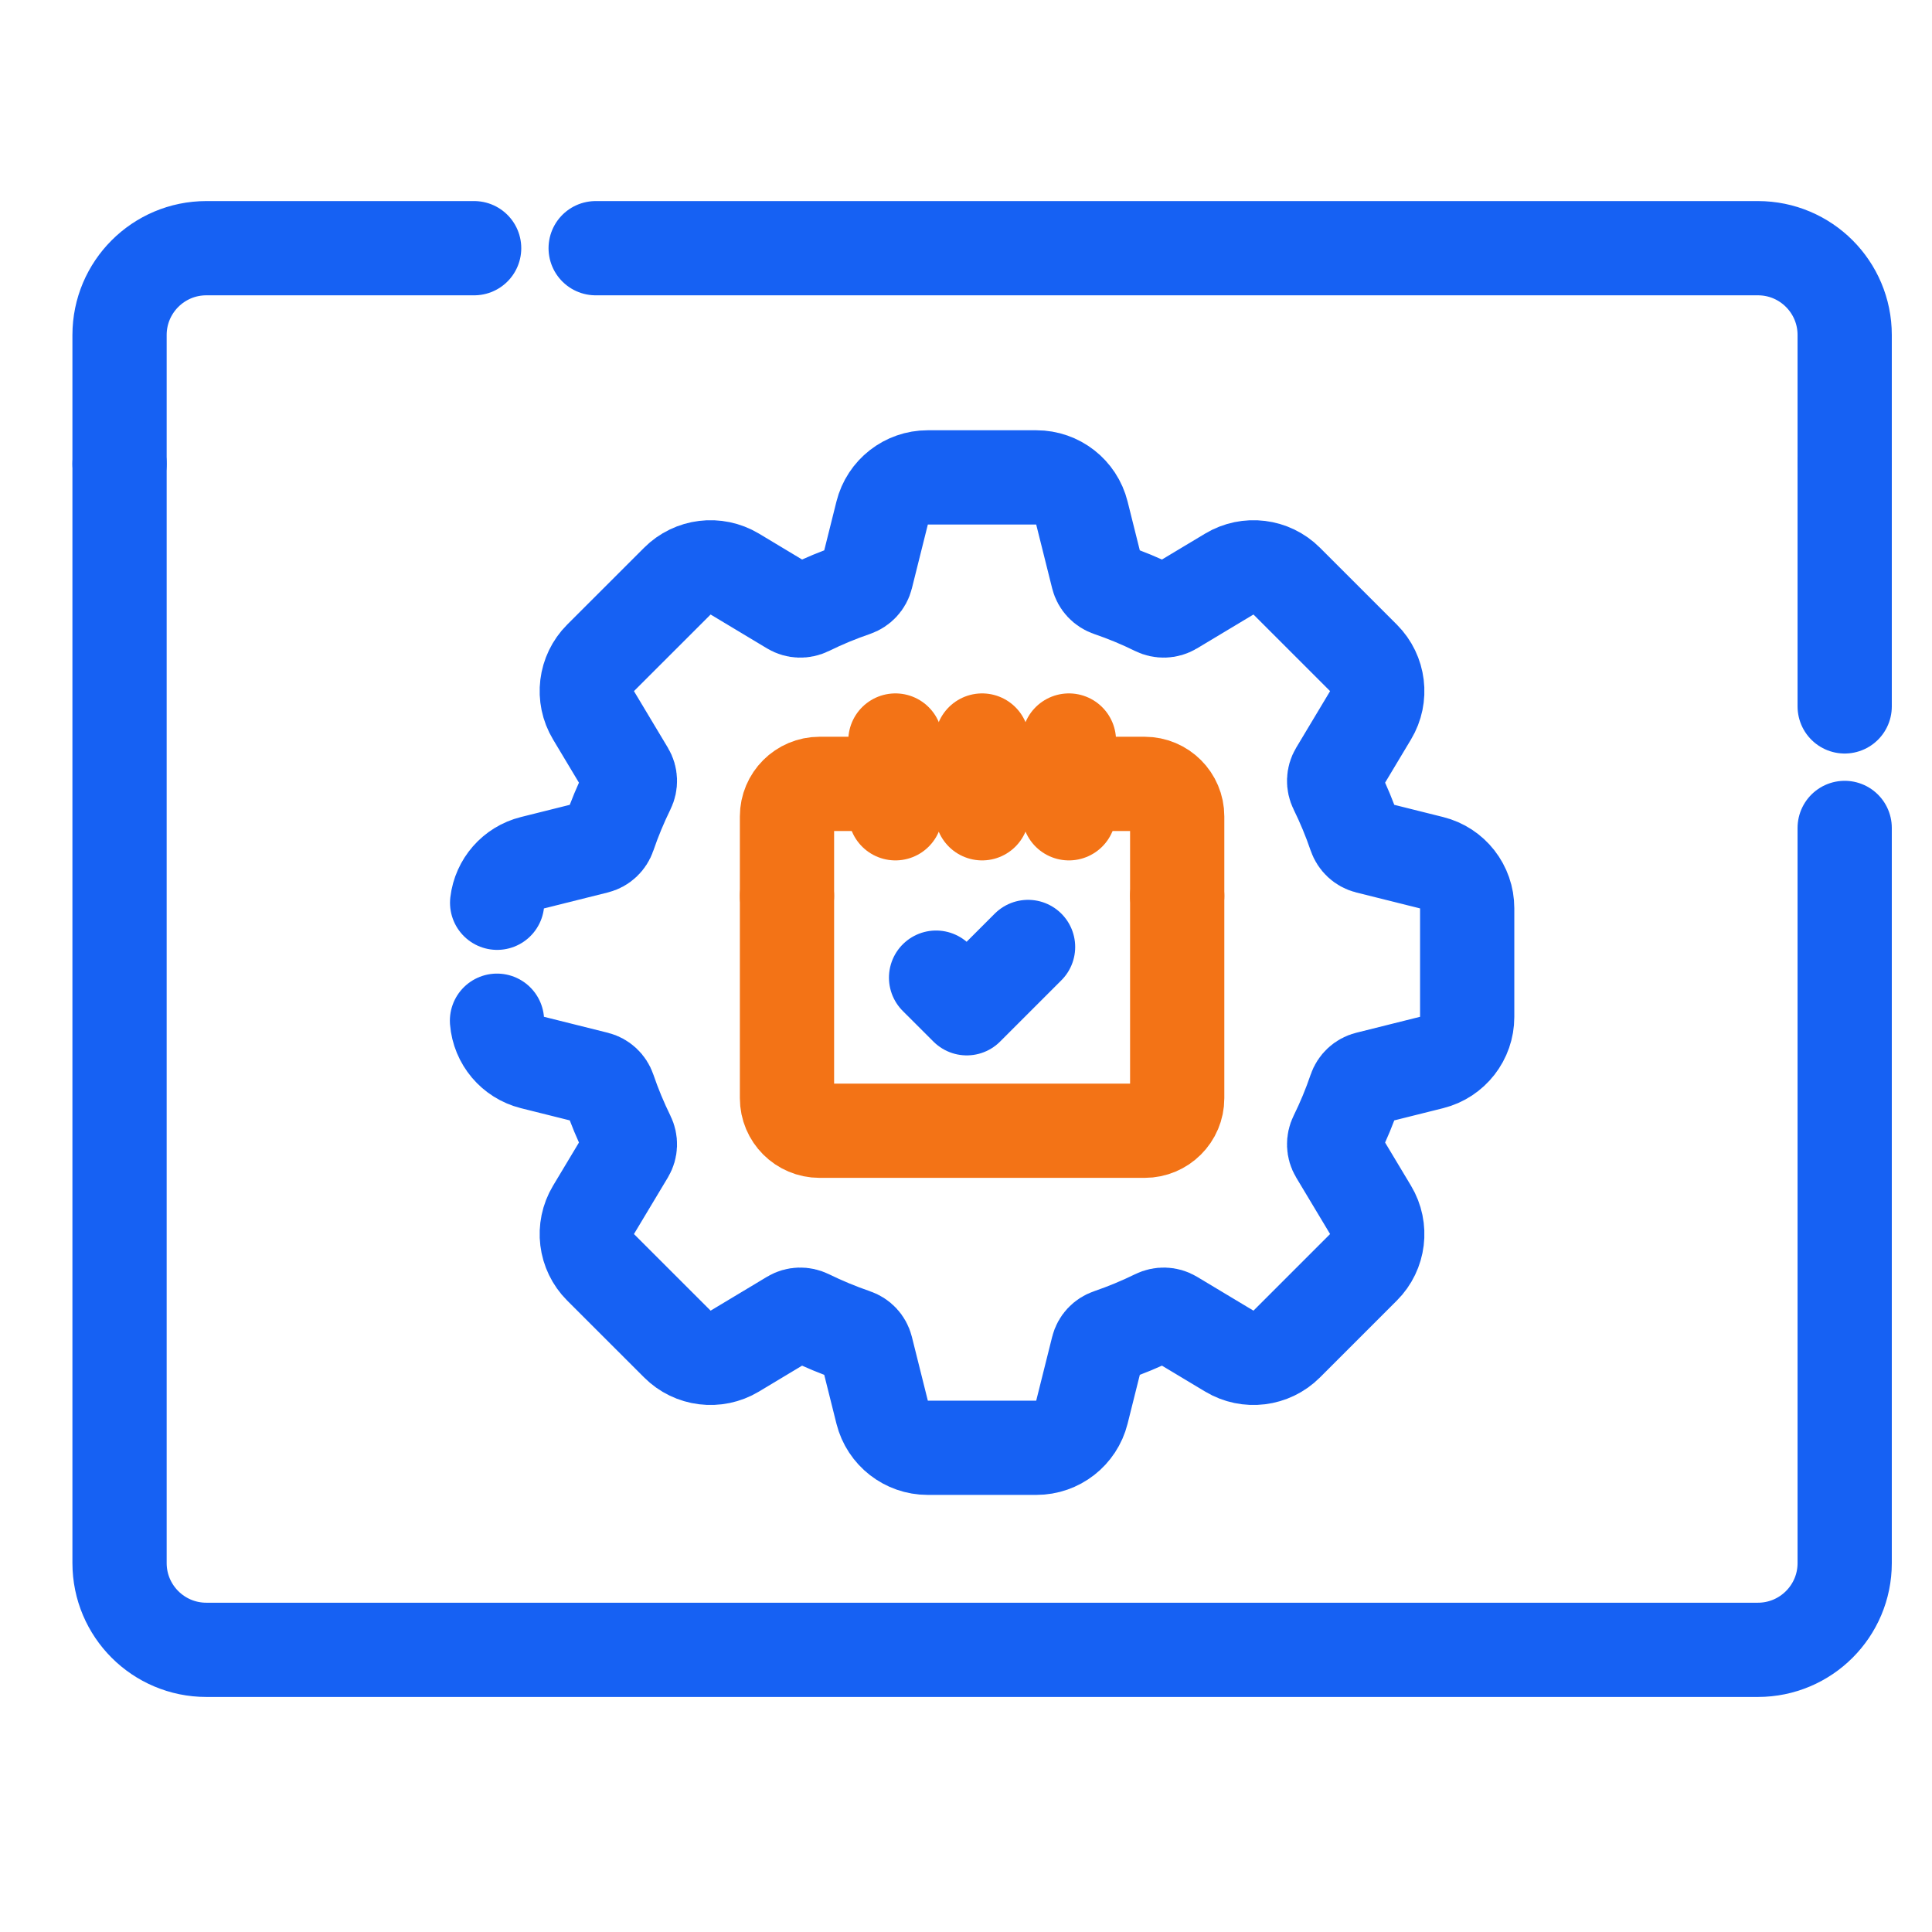 <svg width="41" height="41" viewBox="0 0 41 41" fill="none" xmlns="http://www.w3.org/2000/svg">
<g clip-path="url(#clip0_6200_2167)">
<path d="M10.062 5.267H4.379C3.362 5.267 2.537 6.092 2.537 7.109V9.843" stroke="#1661F3" stroke-width="2" stroke-miterlimit="10" stroke-linecap="round" stroke-linejoin="round"/>
<path d="M39.147 9.843V7.109C39.147 6.092 38.323 5.267 37.306 5.267H12.641" stroke="#1661F3" stroke-width="2" stroke-miterlimit="10" stroke-linecap="round" stroke-linejoin="round"/>
<path d="M39.147 14.991V9.843M2.537 9.843V33.171C2.537 34.188 3.362 35.012 4.379 35.012H37.305C38.322 35.012 39.147 34.188 39.147 33.171V17.57" stroke="#1661F3" stroke-width="2" stroke-miterlimit="10" stroke-linecap="round" stroke-linejoin="round"/>
<path d="M16.701 19.015V23.305C16.701 23.687 17.011 23.996 17.392 23.996H24.291C24.672 23.996 24.982 23.687 24.982 23.305V19.015" stroke="#F37316" stroke-width="2" stroke-miterlimit="10" stroke-linecap="round" stroke-linejoin="round"/>
<path d="M19.865 20.747L20.516 21.397L21.817 20.096" stroke="#1661F3" stroke-width="2" stroke-miterlimit="10" stroke-linecap="round" stroke-linejoin="round"/>
<path d="M19.002 17.259V15.715" stroke="#F37316" stroke-width="2" stroke-miterlimit="10" stroke-linecap="round" stroke-linejoin="round"/>
<path d="M20.842 17.259V15.715" stroke="#F37316" stroke-width="2" stroke-miterlimit="10" stroke-linecap="round" stroke-linejoin="round"/>
<path d="M22.684 17.259V15.715" stroke="#F37316" stroke-width="2" stroke-miterlimit="10" stroke-linecap="round" stroke-linejoin="round"/>
<path d="M24.982 19.014V17.326C24.982 16.945 24.672 16.635 24.291 16.635H17.392C17.011 16.635 16.701 16.945 16.701 17.326V19.014" stroke="#F37316" stroke-width="2" stroke-miterlimit="10" stroke-linecap="round" stroke-linejoin="round"/>
<path d="M10.547 21.661C10.581 22.084 10.88 22.442 11.297 22.547L12.657 22.887C12.781 22.918 12.88 23.011 12.921 23.132C13.036 23.47 13.173 23.798 13.328 24.114C13.385 24.229 13.381 24.365 13.315 24.475L12.594 25.677C12.359 26.069 12.421 26.57 12.743 26.892L14.376 28.524C14.698 28.847 15.199 28.909 15.591 28.674L16.793 27.952C16.903 27.886 17.038 27.883 17.154 27.94C17.47 28.095 17.798 28.231 18.135 28.347C18.257 28.388 18.35 28.486 18.381 28.611L18.721 29.971C18.832 30.413 19.23 30.724 19.686 30.724H21.994C22.45 30.724 22.848 30.413 22.959 29.971L23.299 28.611C23.33 28.486 23.423 28.388 23.545 28.347C23.882 28.231 24.21 28.095 24.526 27.94C24.642 27.883 24.777 27.886 24.887 27.952L26.09 28.674C26.481 28.909 26.982 28.847 27.305 28.524L28.937 26.892C29.259 26.57 29.321 26.069 29.086 25.677L28.365 24.475C28.299 24.365 28.295 24.229 28.352 24.114C28.508 23.798 28.644 23.47 28.759 23.132C28.8 23.011 28.899 22.918 29.023 22.887L30.383 22.547C30.826 22.436 31.136 22.038 31.136 21.582V19.274C31.136 18.817 30.826 18.419 30.383 18.309L29.023 17.969C28.899 17.938 28.8 17.844 28.759 17.723C28.644 17.386 28.508 17.058 28.352 16.741C28.295 16.626 28.299 16.491 28.365 16.381L29.086 15.178C29.321 14.787 29.259 14.286 28.937 13.963L27.305 12.331C26.982 12.008 26.481 11.947 26.09 12.181L24.887 12.903C24.777 12.969 24.642 12.973 24.526 12.916C24.21 12.76 23.882 12.624 23.545 12.509C23.423 12.467 23.33 12.369 23.299 12.245L22.959 10.885C22.848 10.442 22.45 10.131 21.994 10.131H19.686C19.23 10.131 18.832 10.442 18.721 10.885L18.381 12.245C18.35 12.369 18.257 12.467 18.135 12.509C17.798 12.624 17.47 12.76 17.154 12.916C17.038 12.973 16.903 12.969 16.793 12.903L15.591 12.181C15.199 11.947 14.698 12.008 14.376 12.331L12.743 13.963C12.421 14.286 12.359 14.787 12.594 15.178L13.315 16.381C13.381 16.491 13.385 16.626 13.328 16.741C13.173 17.058 13.036 17.386 12.921 17.723C12.88 17.844 12.782 17.938 12.657 17.969L11.297 18.309C10.892 18.41 10.598 18.751 10.55 19.158" stroke="#1661F3" stroke-width="2" stroke-miterlimit="10" stroke-linecap="round" stroke-linejoin="round"/>
</g>
<defs>
<clipPath id="clip0_6200_2167">
<rect width="40" height="40" fill="white" transform="translate(0.842 0.14)"/>
</clipPath>
</defs>
</svg>
